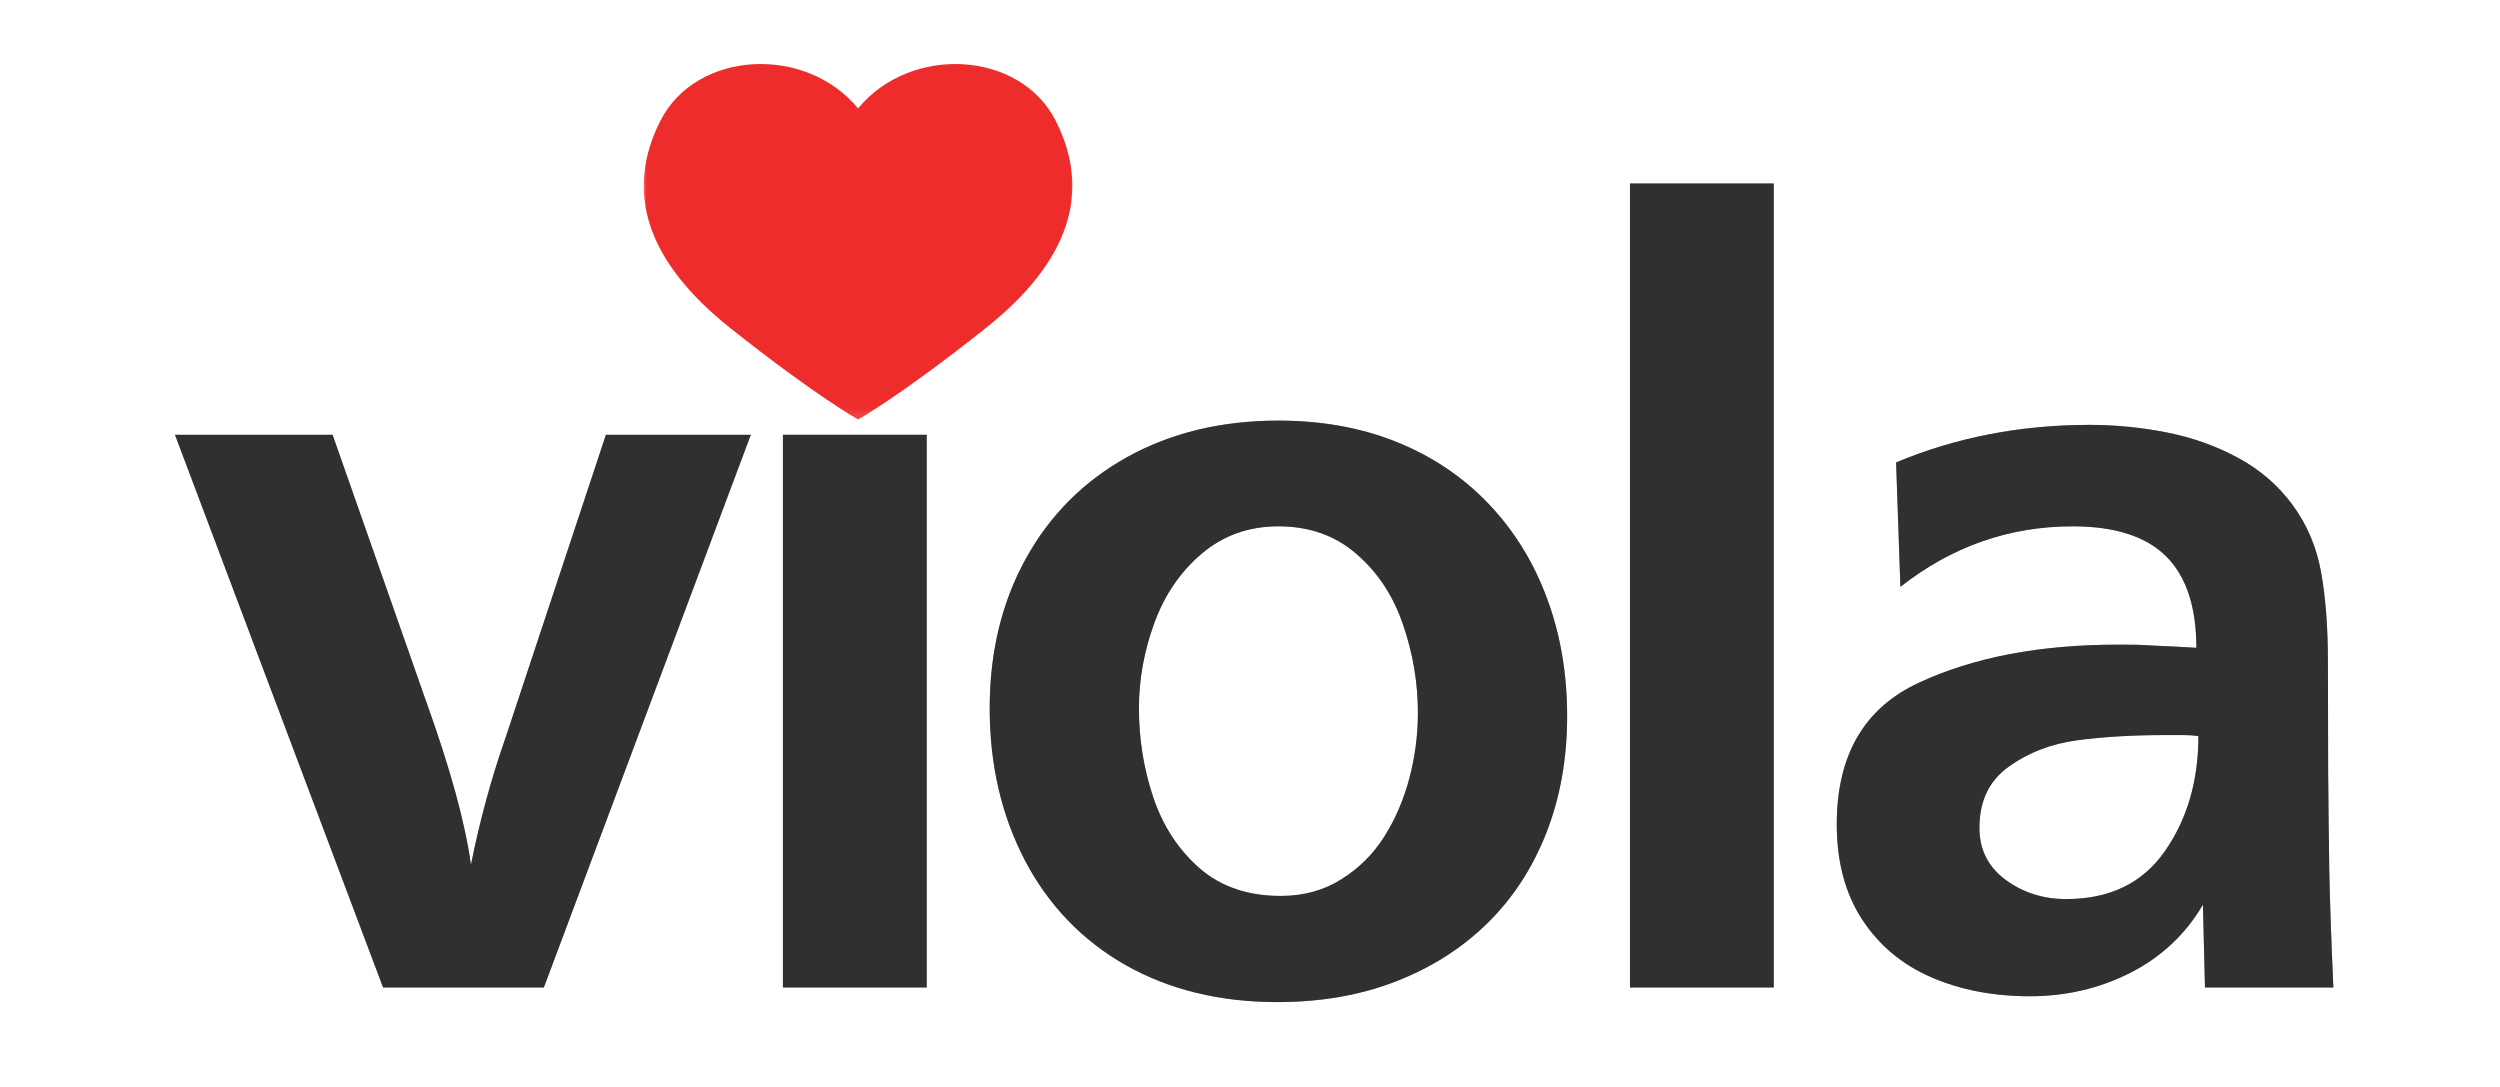 <svg width="230" height="100" viewBox="0 0 230 100" fill="none" xmlns="http://www.w3.org/2000/svg">
<path d="M50.035 90.848H35.244L16.098 39.999H30.598L39.181 64.461C41.431 70.711 42.811 75.75 43.327 79.569C44.129 75.528 45.207 71.58 46.556 67.731L55.744 39.999H69.077L50.035 90.848Z" fill="#322F30" fill-opacity="0.4"/>
<path d="M85.258 90.848H72.029V39.999H85.258V90.848ZM85.466 30.769H71.841V18.331H85.466V30.769Z" fill="#322F30" fill-opacity="0.4"/>
<path d="M144.177 65.868C144.177 69.79 143.537 73.376 142.261 76.63C140.979 79.889 139.167 82.663 136.823 84.95C134.49 87.242 131.688 89.021 128.427 90.289C125.162 91.556 121.521 92.193 117.511 92.193C112.229 92.193 107.583 91.06 103.573 88.799C99.573 86.522 96.479 83.315 94.302 79.175C92.135 75.026 91.052 70.354 91.052 65.165C91.052 59.991 92.162 55.397 94.385 51.382C96.604 47.367 99.724 44.252 103.74 42.027C107.766 39.808 112.391 38.695 117.615 38.695C121.656 38.695 125.313 39.368 128.594 40.703C131.87 42.043 134.667 43.942 136.99 46.394C139.323 48.852 141.099 51.733 142.323 55.045C143.557 58.356 144.177 61.967 144.177 65.868ZM130.448 65.579C130.448 62.837 129.995 60.146 129.094 57.508C128.203 54.858 126.781 52.685 124.823 50.988C122.875 49.281 120.474 48.422 117.615 48.422C114.891 48.422 112.542 49.26 110.573 50.926C108.599 52.597 107.141 54.729 106.198 57.321C105.25 59.919 104.781 62.531 104.781 65.165C104.781 68.01 105.224 70.752 106.115 73.401C107.016 76.04 108.438 78.203 110.386 79.9C112.344 81.587 114.823 82.425 117.823 82.425C119.932 82.425 121.792 81.918 123.406 80.893C125.031 79.874 126.344 78.57 127.344 76.982C128.354 75.399 129.125 73.609 129.656 71.622C130.182 69.625 130.448 67.607 130.448 65.579Z" fill="#322F30" fill-opacity="0.4"/>
<path d="M163.185 90.848H149.956V16.882H163.185V90.848Z" fill="#322F30" fill-opacity="0.4"/>
<path d="M214.669 90.848H202.857L202.669 83.232C201.086 85.938 198.867 88.023 196.024 89.482C193.175 90.93 190.086 91.655 186.753 91.655C183.362 91.655 180.326 91.065 177.649 89.896C174.966 88.726 172.847 86.947 171.294 84.556C169.753 82.171 168.982 79.269 168.982 75.844C168.982 69.5 171.487 65.159 176.503 62.826C181.513 60.482 187.628 59.308 194.836 59.308C195.878 59.308 196.55 59.318 196.857 59.329C197.159 59.344 197.836 59.38 198.878 59.432C199.919 59.474 200.982 59.53 202.065 59.598C202.065 55.821 201.133 53.011 199.274 51.175C197.425 49.343 194.565 48.422 190.69 48.422C184.841 48.422 179.555 50.28 174.836 53.989L174.44 42.545C179.925 40.242 185.862 39.089 192.253 39.089C194.654 39.089 197.029 39.327 199.378 39.792C201.737 40.263 203.919 41.044 205.919 42.131C207.919 43.207 209.586 44.65 210.919 46.456C212.253 48.267 213.128 50.337 213.544 52.665C213.961 54.983 214.169 57.751 214.169 60.964C214.169 64.275 214.175 67.602 214.19 70.939C214.216 74.281 214.253 77.328 214.294 80.086C214.347 82.849 214.472 86.434 214.669 90.848ZM202.253 67.731C201.919 67.664 201.399 67.627 200.69 67.627H199.086C196.18 67.627 193.529 67.788 191.128 68.103C188.722 68.424 186.617 69.231 184.815 70.525C183.008 71.808 182.107 73.686 182.107 76.154C182.107 78.156 182.904 79.75 184.503 80.935C186.112 82.125 187.972 82.714 190.086 82.714C194.097 82.714 197.128 81.245 199.169 78.306C201.222 75.368 202.253 71.844 202.253 67.731Z" fill="#322F30" fill-opacity="0.4"/>
<path d="M50.035 90.848H35.244L16.098 39.999H30.598L39.181 64.461C41.431 70.711 42.811 75.75 43.327 79.569C44.129 75.528 45.207 71.58 46.556 67.731L55.744 39.999H69.077L50.035 90.848Z" fill="#322F30"/>
<path d="M85.258 90.848H72.029V39.999H85.258V90.848ZM85.466 30.769H71.841V18.331H85.466V30.769Z" fill="#322F30"/>
<path d="M144.177 65.868C144.177 69.79 143.537 73.376 142.261 76.63C140.979 79.889 139.167 82.663 136.823 84.95C134.49 87.242 131.688 89.021 128.427 90.289C125.162 91.556 121.521 92.193 117.511 92.193C112.229 92.193 107.583 91.06 103.573 88.799C99.573 86.522 96.479 83.315 94.302 79.175C92.135 75.026 91.052 70.354 91.052 65.165C91.052 59.991 92.162 55.397 94.385 51.382C96.604 47.367 99.724 44.252 103.74 42.027C107.766 39.808 112.391 38.695 117.615 38.695C121.656 38.695 125.313 39.368 128.594 40.703C131.87 42.043 134.667 43.942 136.99 46.394C139.323 48.852 141.099 51.733 142.323 55.045C143.557 58.356 144.177 61.967 144.177 65.868ZM130.448 65.579C130.448 62.837 129.995 60.146 129.094 57.508C128.203 54.858 126.781 52.685 124.823 50.988C122.875 49.281 120.474 48.422 117.615 48.422C114.891 48.422 112.542 49.26 110.573 50.926C108.599 52.597 107.141 54.729 106.198 57.321C105.25 59.919 104.781 62.531 104.781 65.165C104.781 68.01 105.224 70.752 106.115 73.401C107.016 76.04 108.438 78.203 110.386 79.9C112.344 81.587 114.823 82.425 117.823 82.425C119.932 82.425 121.792 81.918 123.406 80.893C125.031 79.874 126.344 78.57 127.344 76.982C128.354 75.399 129.125 73.609 129.656 71.622C130.182 69.625 130.448 67.607 130.448 65.579Z" fill="#322F30"/>
<path d="M163.185 90.848H149.956V16.882H163.185V90.848Z" fill="#322F30"/>
<path d="M214.669 90.848H202.857L202.669 83.232C201.086 85.938 198.867 88.023 196.024 89.482C193.175 90.93 190.086 91.655 186.753 91.655C183.362 91.655 180.326 91.065 177.649 89.896C174.966 88.726 172.847 86.947 171.294 84.556C169.753 82.171 168.982 79.269 168.982 75.844C168.982 69.5 171.487 65.159 176.503 62.826C181.513 60.482 187.628 59.308 194.836 59.308C195.878 59.308 196.55 59.318 196.857 59.329C197.159 59.344 197.836 59.38 198.878 59.432C199.919 59.474 200.982 59.53 202.065 59.598C202.065 55.821 201.133 53.011 199.274 51.175C197.425 49.343 194.565 48.422 190.69 48.422C184.841 48.422 179.555 50.28 174.836 53.989L174.44 42.545C179.925 40.242 185.862 39.089 192.253 39.089C194.654 39.089 197.029 39.327 199.378 39.792C201.737 40.263 203.919 41.044 205.919 42.131C207.919 43.207 209.586 44.65 210.919 46.456C212.253 48.267 213.128 50.337 213.544 52.665C213.961 54.983 214.169 57.751 214.169 60.964C214.169 64.275 214.175 67.602 214.19 70.939C214.216 74.281 214.253 77.328 214.294 80.086C214.347 82.849 214.472 86.434 214.669 90.848ZM202.253 67.731C201.919 67.664 201.399 67.627 200.69 67.627H199.086C196.18 67.627 193.529 67.788 191.128 68.103C188.722 68.424 186.617 69.231 184.815 70.525C183.008 71.808 182.107 73.686 182.107 76.154C182.107 78.156 182.904 79.75 184.503 80.935C186.112 82.125 187.972 82.714 190.086 82.714C194.097 82.714 197.128 81.245 199.169 78.306C201.222 75.368 202.253 71.844 202.253 67.731Z" fill="#322F30"/>
<mask id="mask0_50_2" style="mask-type:luminance" maskUnits="userSpaceOnUse" x="59" y="4" width="40" height="35">
<path d="M59 4.921H99V38.856H59V4.921Z" fill="white"/>
</mask>
<g mask="url(#mask0_50_2)">
<path d="M97.141 11.145C93.87 4.641 83.786 4.088 78.943 9.975C74.094 4.088 64.01 4.641 60.74 11.145C57.464 17.648 59.438 24.033 67.234 30.221C75.109 36.471 78.943 38.592 78.943 38.592C78.943 38.592 82.771 36.471 90.646 30.221C98.443 24.033 100.417 17.648 97.141 11.145Z" fill="#EE2C2C"/>
</g>
</svg>

